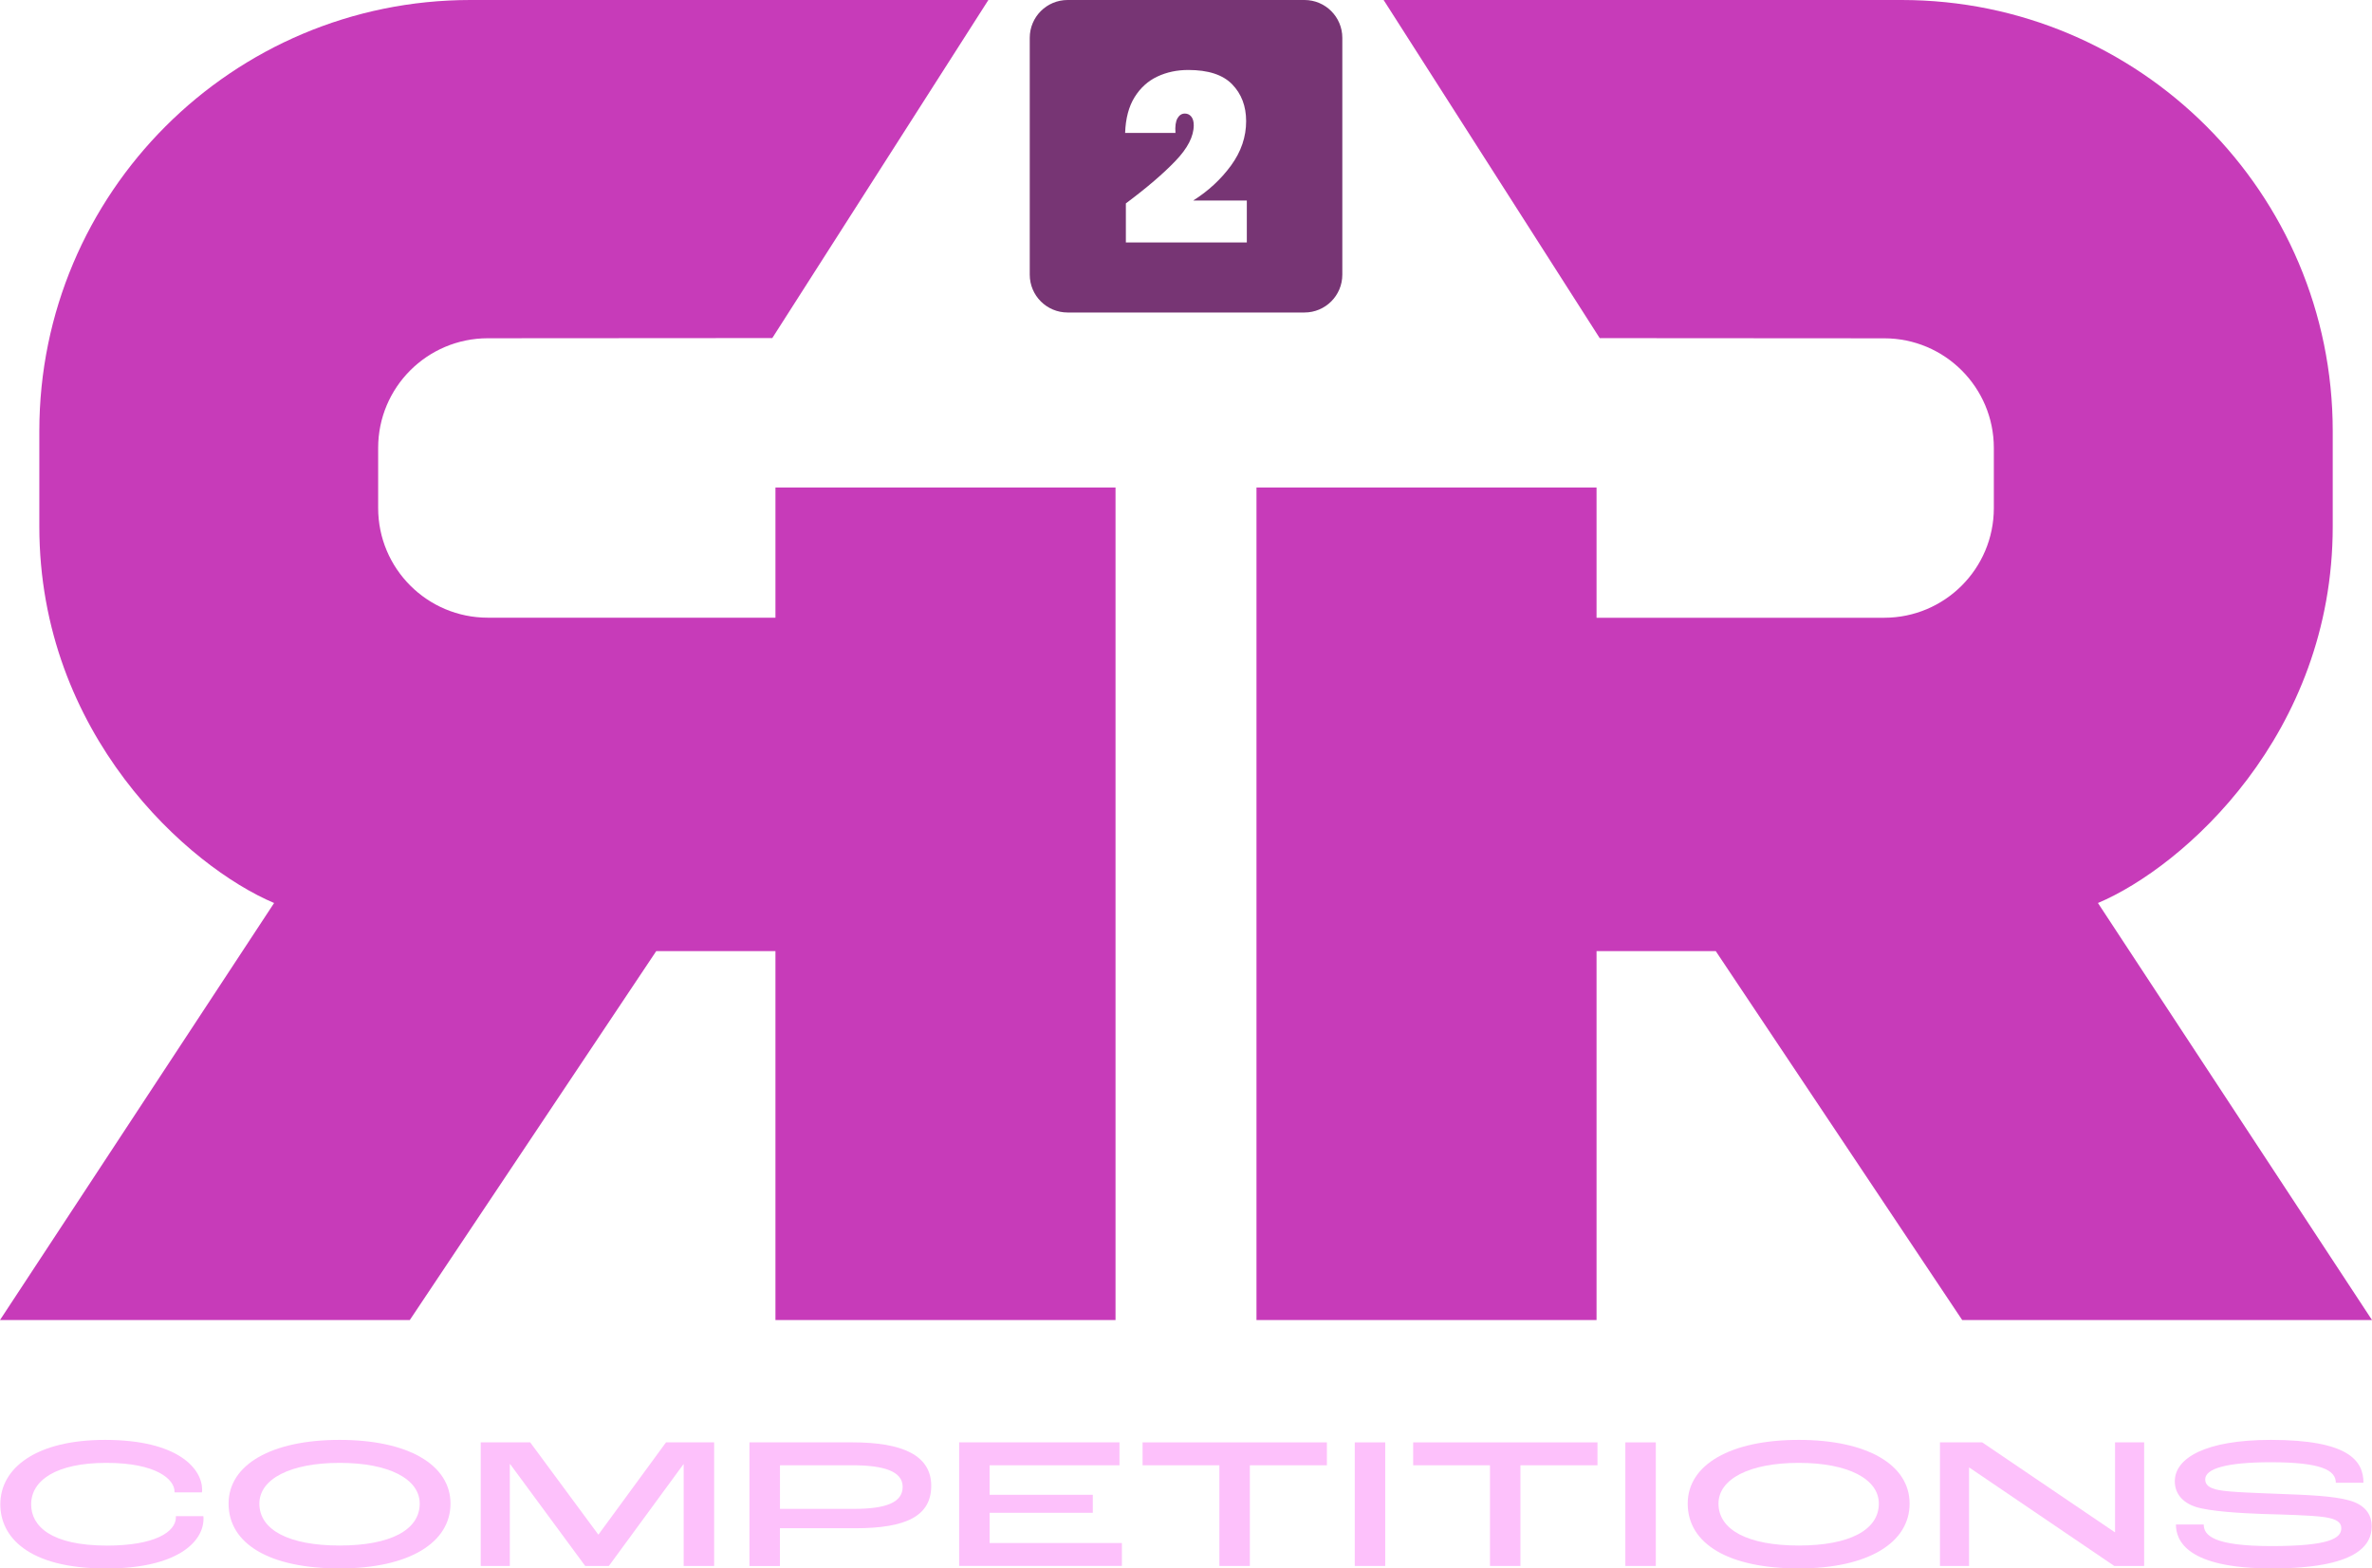 <?xml version="1.0" encoding="UTF-8"?>
<svg id="Layer_2" data-name="Layer 2" xmlns="http://www.w3.org/2000/svg" viewBox="0 0 383 253.31">
  <defs>
    <style>
      .cls-1 {
        fill: #c73bb9;
      }

      .cls-2 {
        fill: #550352;
        opacity: .8;
      }

      .cls-3 {
        fill: #fdc1fb;
      }
    </style>
  </defs>
  <g id="Layer_1-2" data-name="Layer 1">
    <g>
      <g>
        <g>
          <path class="cls-1" d="M125.21,99.76h-46.44c-9.78,0-17.71-7.93-17.71-17.71v-9.71c0-9.78,7.92-17.7,17.7-17.71l45.94-.03L159.59,0h-83.62C37.52,0,6.35,31.17,6.35,69.63v15.39c0,33.59,24.08,54.98,37.91,60.82L0,213.19h66.17l39.79-59.58h19.25v59.58h54.91V78.73h-54.91v21.04Z"/>
          <path class="cls-1" d="M338.75,145.84c13.83-5.84,37.91-27.23,37.91-60.82v-15.39c0-38.46-31.17-69.63-69.63-69.63h-83.62l34.89,54.61,45.94.03c9.78,0,17.7,7.93,17.7,17.71v9.71c0,9.78-7.93,17.71-17.71,17.71h-46.44v-21.04h-54.91v134.46h54.91v-59.58h19.25l39.79,59.58h66.17l-44.25-67.35Z"/>
        </g>
        <path class="cls-2" d="M210.63,0h-38.25c-3.37,0-6.11,2.73-6.11,6.11v38.25c0,3.37,2.73,6.11,6.11,6.11h38.25c3.37,0,6.11-2.73,6.11-6.11V6.11c0-3.37-2.73-6.11-6.11-6.11ZM201.33,39.16h-19.54v-6.31c3.38-2.52,6.05-4.81,8.01-6.86,1.97-2.05,2.95-3.97,2.95-5.76,0-.6-.13-1.07-.4-1.4-.27-.33-.61-.49-1.04-.49-.5,0-.9.26-1.19.77-.29.52-.4,1.3-.32,2.36h-8.13c.08-2.34.59-4.27,1.53-5.78.94-1.51,2.17-2.62,3.68-3.33,1.51-.71,3.17-1.06,4.99-1.06,3.22,0,5.59.77,7.09,2.32,1.5,1.55,2.25,3.53,2.25,5.95,0,2.54-.81,4.93-2.44,7.16-1.63,2.23-3.66,4.11-6.1,5.65h8.65v6.76Z"/>
      </g>
      <g>
        <path class="cls-3" d="M.05,242.96c0-5.86,5.76-10.41,16.9-10.41,11.89,0,15.66,4.7,15.69,8.01,0,.06,0,.27-.03.46h-4.43v-.12c0-1.97-2.91-4.64-11.01-4.64s-12.14,2.82-12.14,6.71c0,3.49,3.19,6.65,12.26,6.65,7.65,0,11.11-2.18,11.11-4.58v-.18h4.43c.03.18.03.39.03.42,0,3.79-4.34,8.04-15.72,8.04C4.45,253.31.05,248.15.05,242.96Z"/>
        <path class="cls-3" d="M36.91,242.84c0-6.28,6.89-10.29,17.93-10.29s17.9,4.01,17.9,10.29-6.64,10.47-17.9,10.47-17.93-3.94-17.93-10.47ZM67.77,242.84c0-3.97-4.95-6.58-12.93-6.58s-12.96,2.61-12.96,6.58c0,4.25,4.76,6.77,12.96,6.77s12.93-2.52,12.93-6.77Z"/>
        <path class="cls-3" d="M77.63,232.95h7.98l10.98,14.87h.06l10.89-14.87h7.77v19.96h-4.92v-16.44h-.03l-12.05,16.44h-3.82l-12.11-16.44h-.06v16.44h-4.7v-19.96Z"/>
        <path class="cls-3" d="M121.02,232.95h16.66c8.04,0,12.68,2.09,12.68,7.01s-4.1,6.86-12.29,6.86h-12.14v6.1h-4.92v-19.96ZM137.89,243.69c5.16,0,7.86-1.03,7.86-3.55s-3.03-3.49-8.1-3.49h-11.71v7.04h11.95Z"/>
        <path class="cls-3" d="M154.88,232.95h25.88v3.7h-20.97v4.76h16.66v2.91h-16.66v4.88h21.36v3.7h-26.28v-19.96Z"/>
        <path class="cls-3" d="M196.9,236.65h-12.41v-3.7h29.76v3.7h-12.44v16.26h-4.92v-16.26Z"/>
        <path class="cls-3" d="M218.75,232.95h4.92v19.96h-4.92v-19.96Z"/>
        <path class="cls-3" d="M240.59,236.65h-12.41v-3.7h29.76v3.7h-12.44v16.26h-4.92v-16.26Z"/>
        <path class="cls-3" d="M262.44,232.95h4.92v19.96h-4.92v-19.96Z"/>
        <path class="cls-3" d="M272.51,242.84c0-6.28,6.89-10.29,17.93-10.29s17.9,4.01,17.9,10.29-6.64,10.47-17.9,10.47-17.93-3.94-17.93-10.47ZM303.37,242.84c0-3.97-4.95-6.58-12.93-6.58s-12.96,2.61-12.96,6.58c0,4.25,4.76,6.77,12.96,6.77s12.93-2.52,12.93-6.77Z"/>
        <path class="cls-3" d="M313.23,232.95h6.83l21.39,14.5h.06v-14.5h4.7v19.96h-4.82l-23.42-15.9h-.03v15.9h-4.7v-19.96Z"/>
        <path class="cls-3" d="M351.34,246.21h4.49c0,1.76,1.58,3.49,10.95,3.49s11.26-1.27,11.26-2.88c0-.91-.67-1.49-2.67-1.79-2.21-.33-6.86-.42-10.13-.52-3.19-.12-8.5-.39-10.83-1.18-2.09-.73-3.25-2.18-3.25-4.1,0-3.73,4.92-6.68,15.5-6.68,12.56,0,14.96,3.37,14.96,6.92h-4.46c0-2.03-2.37-3.31-10.5-3.31-7.25,0-10.59,1.06-10.59,2.76,0,.88.61,1.43,2.18,1.73,1.73.36,6.68.49,10.29.64,3.91.15,8.19.3,10.77,1.03,2.52.7,3.64,2.21,3.64,4.19,0,3.06-2.4,6.8-16.14,6.8s-15.47-4.52-15.47-7.1Z"/>
      </g>
    </g>
  </g>
</svg>